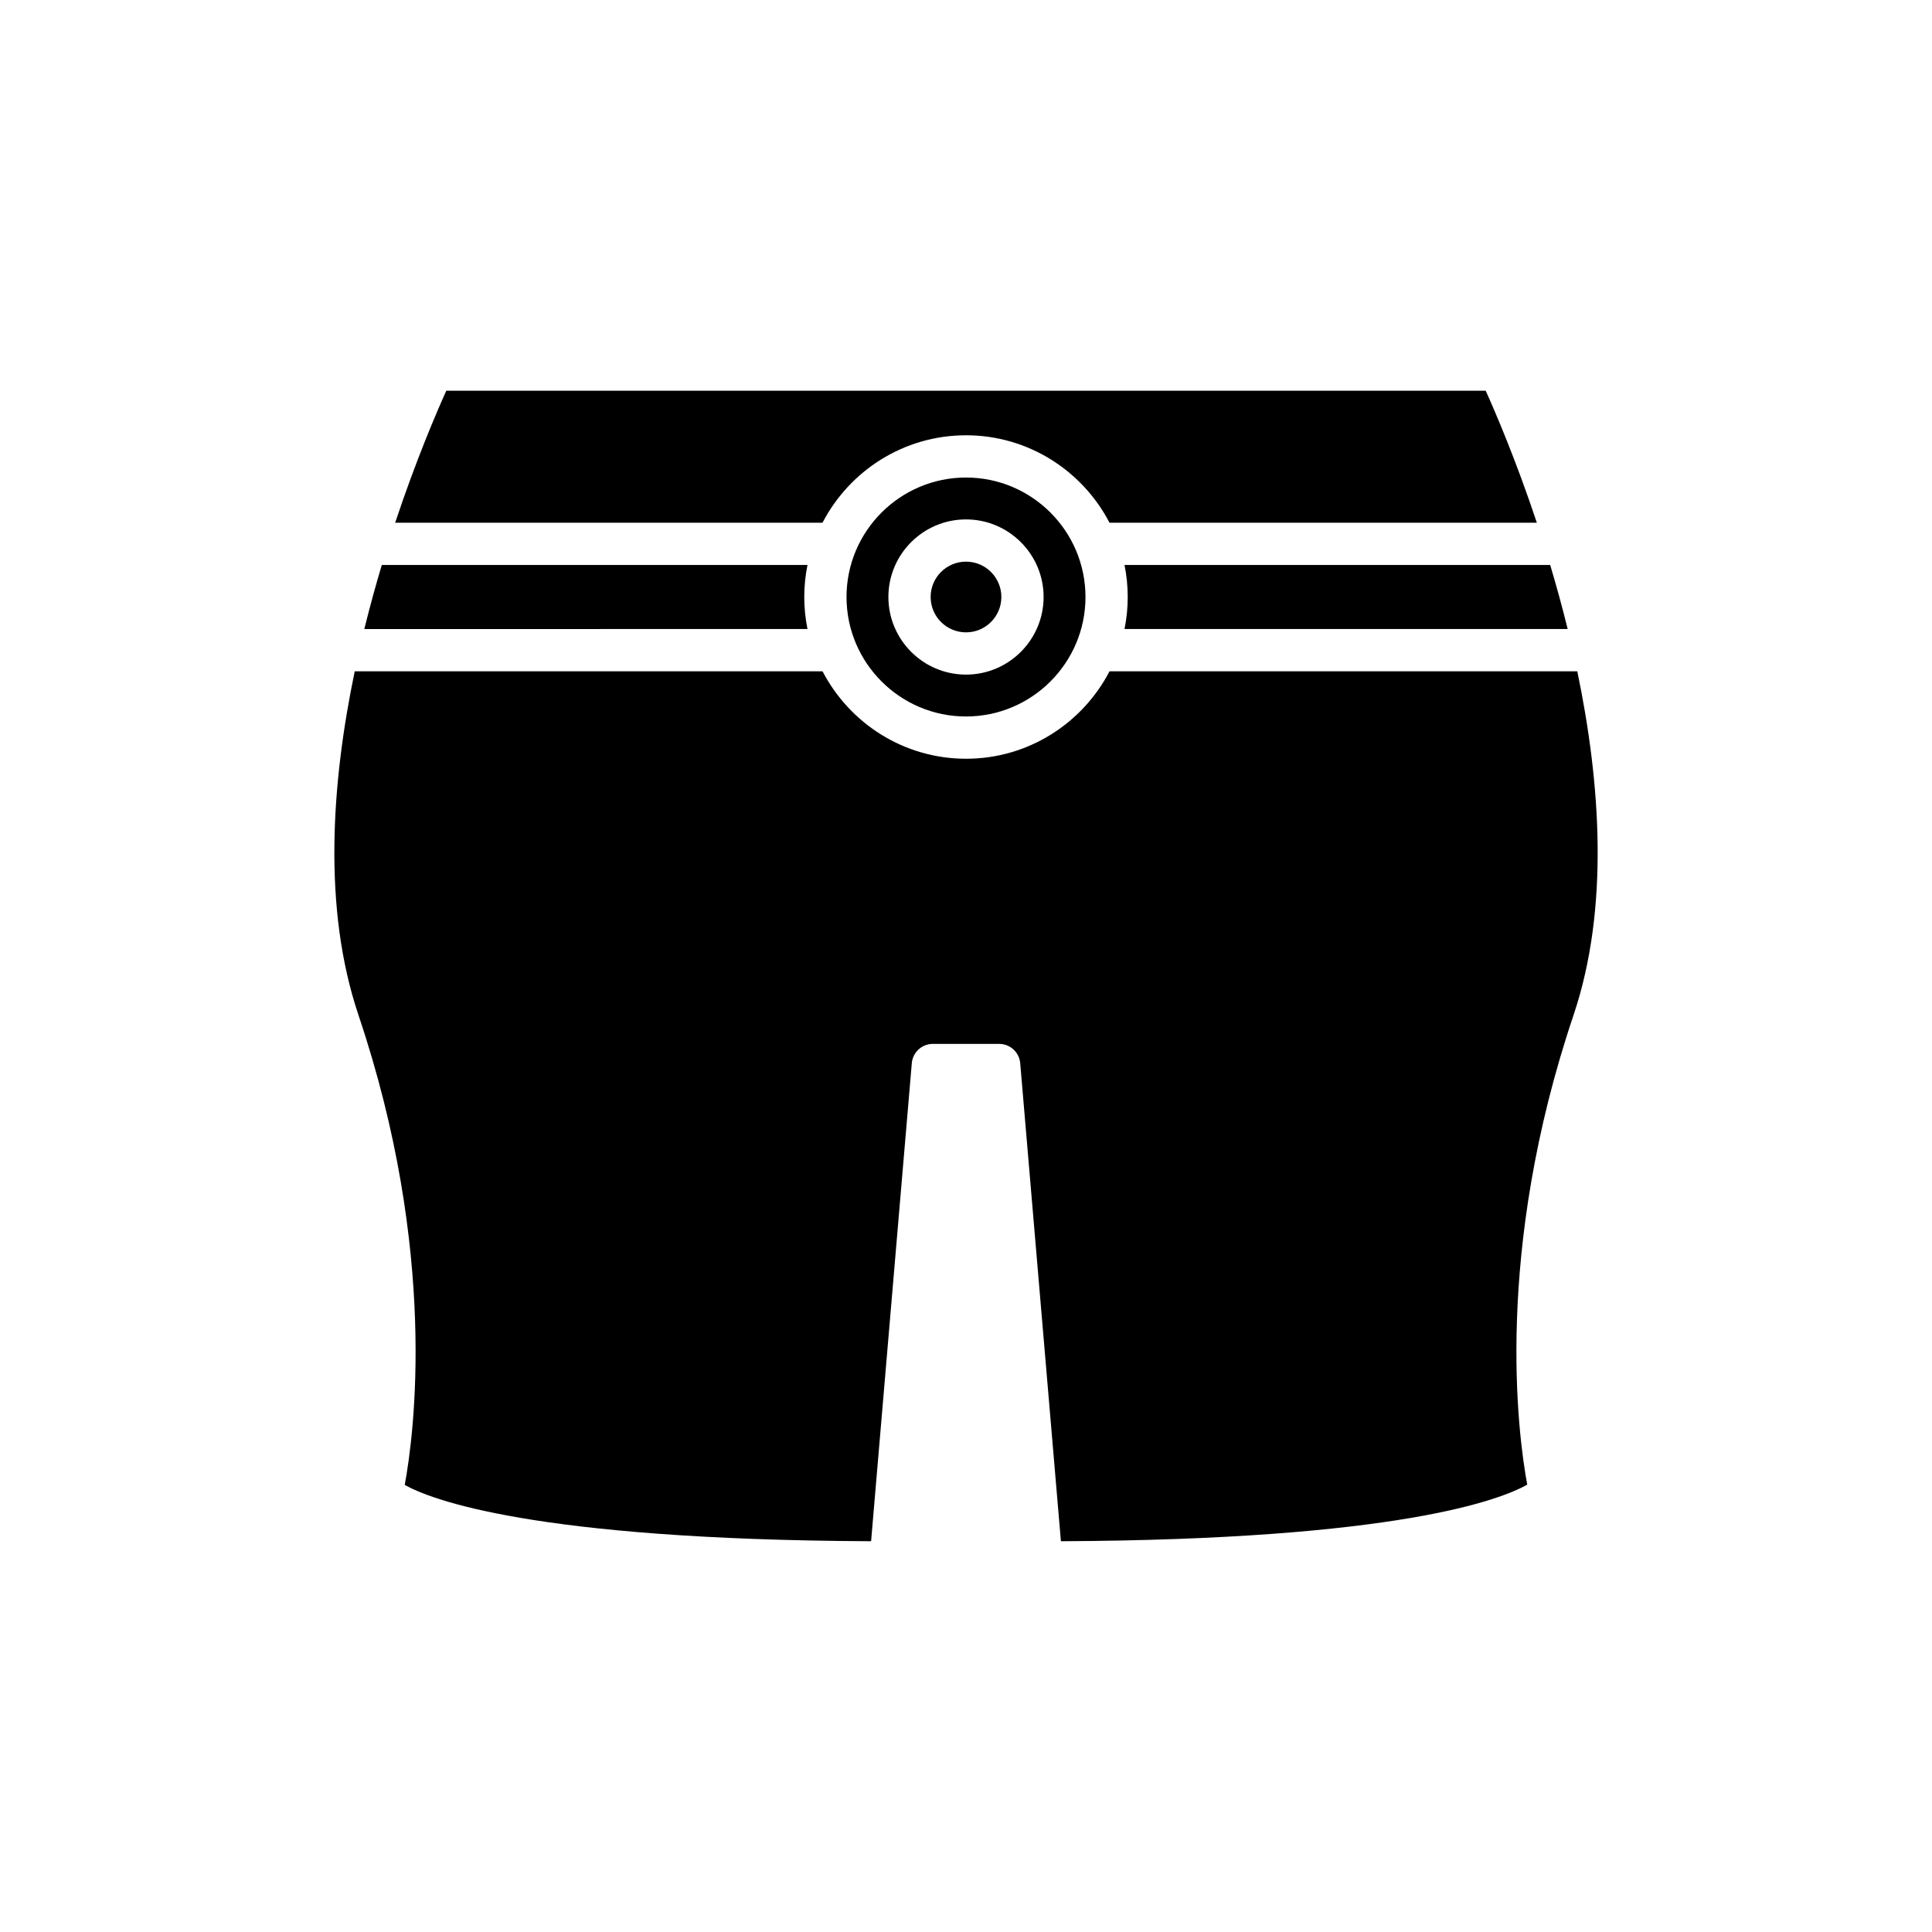 <?xml version="1.0" encoding="UTF-8"?>
<!-- Uploaded to: ICON Repo, www.svgrepo.com, Generator: ICON Repo Mixer Tools -->
<svg fill="#000000" width="800px" height="800px" version="1.1" viewBox="144 144 512 512" xmlns="http://www.w3.org/2000/svg">
 <g>
  <path d="m559.45 310.7c-1.453-5.898-3.019-11.578-4.633-16.973h-112.81c0.555 2.746 0.852 5.582 0.852 8.484 0 2.906-0.297 5.742-0.852 8.488z"/>
  <path d="m551.28 282.53c-5.559-16.688-11.027-29.387-13.555-34.984h-275.45c-2.531 5.594-7.996 18.297-13.555 34.984h113.25c7.144-13.746 21.496-23.176 38.031-23.176s30.887 9.43 38.031 23.176z"/>
  <path d="m357.99 310.7c-0.555-2.746-0.852-5.582-0.852-8.488s0.297-5.742 0.852-8.484h-112.81c-1.617 5.394-3.18 11.074-4.633 16.973z"/>
  <path d="m238.99 412.99c21.168 62.828 14.75 111.12 12.27 124.53 6.656 3.734 33.621 14.523 123.59 14.922l10.785-126.68c0.246-2.898 2.668-5.121 5.574-5.121h17.582c2.906 0 5.328 2.227 5.574 5.121l10.785 126.68c89.289-0.395 116.52-11.027 123.58-14.992-2.492-13.504-8.852-61.738 12.277-124.45 9.535-28.309 7.141-61.598 0.988-91.098l-123.96-0.004c-7.144 13.746-21.492 23.176-38.027 23.176s-30.887-9.43-38.031-23.176h-123.97c-6.152 29.5-8.547 62.789 0.988 91.098z"/>
  <path d="m409.37 302.21c0 5.176-4.195 9.371-9.367 9.371-5.176 0-9.371-4.195-9.371-9.371 0-5.176 4.195-9.367 9.371-9.367 5.172 0 9.367 4.191 9.367 9.367"/>
  <path d="m400 270.55c-17.461 0-31.664 14.203-31.664 31.66 0 17.457 14.203 31.664 31.664 31.664s31.664-14.207 31.664-31.664c-0.004-17.457-14.203-31.66-31.664-31.66zm0 52.227c-11.336 0-20.566-9.227-20.566-20.566 0-11.34 9.227-20.562 20.566-20.562s20.566 9.227 20.566 20.562c0 11.34-9.23 20.566-20.566 20.566z"/>
 </g>
</svg>